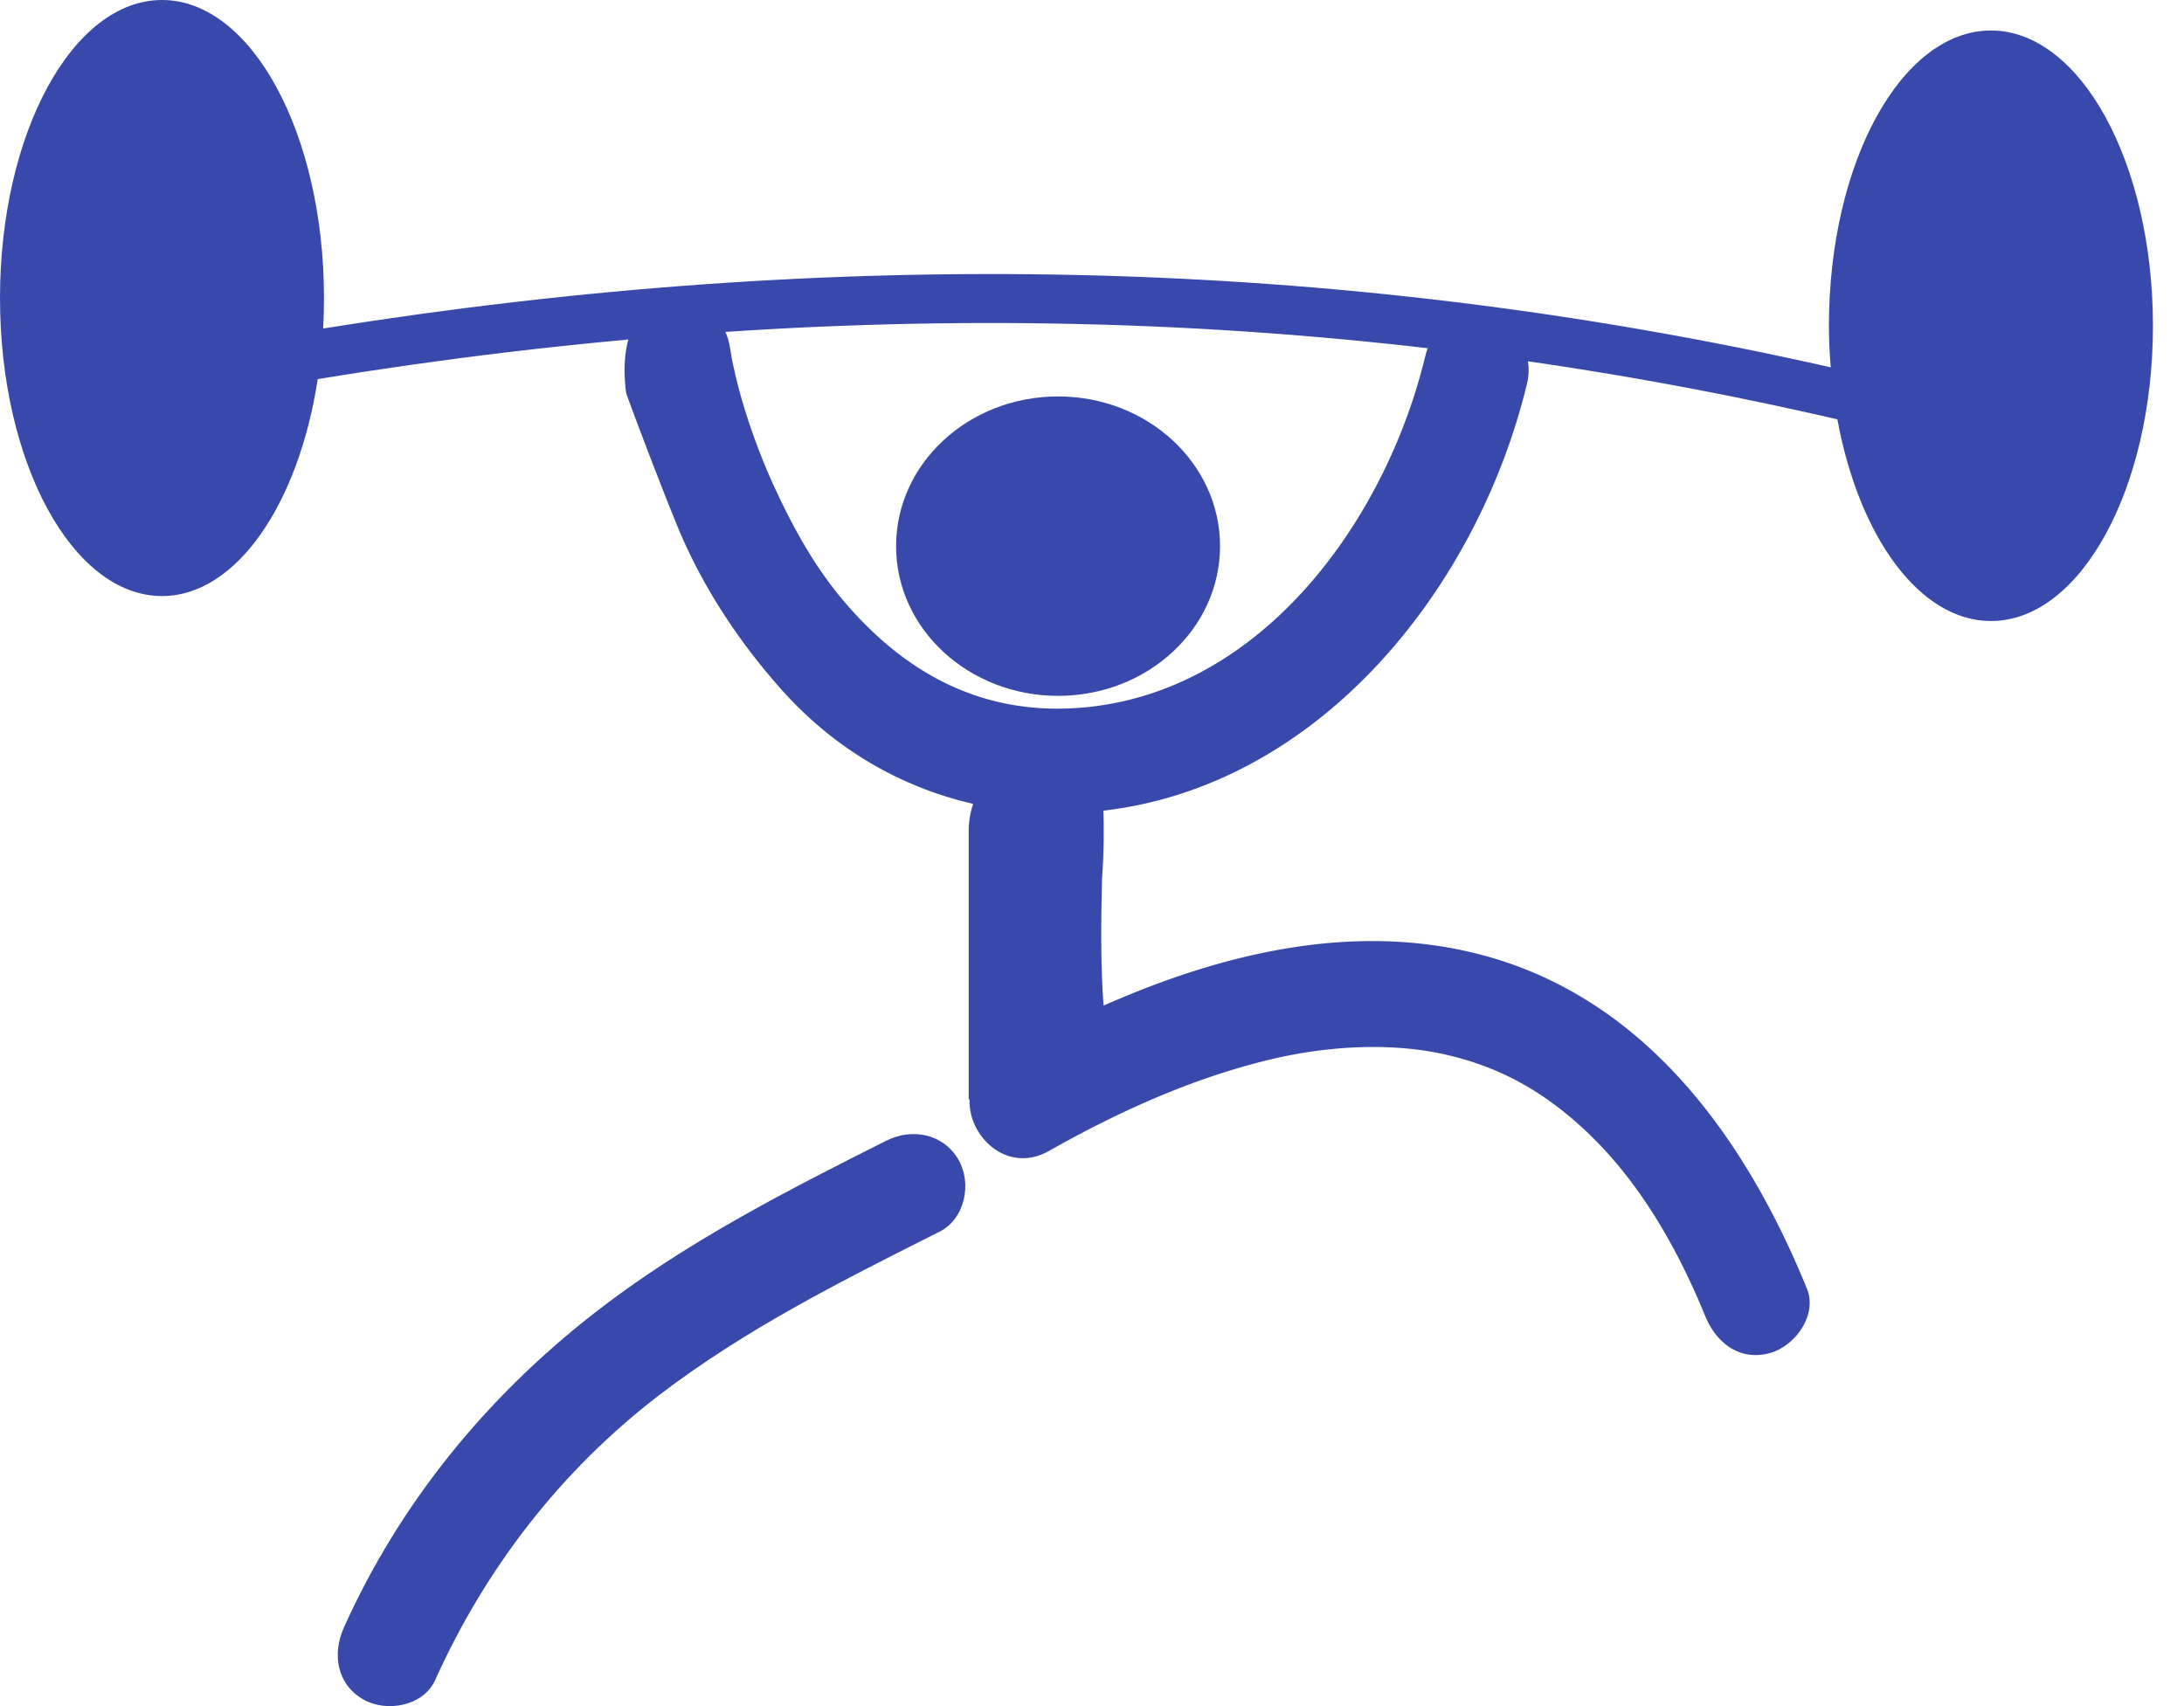 <svg xmlns="http://www.w3.org/2000/svg" width="64" height="50" fill="none"><path fill="#3949AB" d="M31.006 20.393c2.621 0 4.746-1.964 4.746-4.387 0-2.424-2.125-4.388-4.747-4.388s-4.746 1.964-4.746 4.388 2.125 4.387 4.747 4.387"/><path fill="#3949AB" d="M58.342.894c-2.622 0-4.747 3.874-4.747 8.653 0 .414.021.819.052 1.218C38.98 7.445 24.31 7.253 9.47 9.627q.024-.44.024-.893C9.493 3.91 7.368 0 4.747 0S0 3.91 0 8.734s2.125 8.734 4.747 8.734c2.173 0 4.001-2.69 4.564-6.358 14.974-2.448 29.735-2.247 44.532 1.18.63 3.433 2.404 5.91 4.5 5.91 2.621 0 4.747-3.874 4.747-8.653-.002-4.779-2.127-8.653-4.748-8.653M25.97 33.43c-2.958 1.487-5.91 2.995-8.534 5.036-3.165 2.462-5.704 5.556-7.357 9.226-.346.767-.218 1.659.564 2.111.674.39 1.762.204 2.109-.566 1.484-3.294 3.697-6.153 6.561-8.348 2.528-1.937 5.386-3.369 8.22-4.793.752-.378.954-1.426.55-2.116-.446-.761-1.362-.928-2.113-.55"/><path fill="#3949AB" d="M52.95 37.764c-1.817-4.45-4.793-8.598-9.687-9.819-3.677-.917-7.48.002-10.924 1.526-.09-1.225-.074-2.46-.046-3.69.046-.673.063-1.346.04-2.023 6.366-.739 10.975-6.549 12.413-12.509.468-1.938-2.511-2.754-2.978-.816-1.181 4.895-4.897 9.999-10.274 10.32-2.797.166-4.991-1.047-6.77-3.139-.905-1.066-1.563-2.298-2.134-3.567a19 19 0 0 1-.813-2.206c-.123-.401-.22-.809-.309-1.219-.073-.342-.082-.728-.291-1.028-.537-.768-1.728-1.108-2.43-.305-.437.503-.509 1.418-.398 2.225.01.077 1.28 3.434 1.676 4.316.711 1.58 1.663 2.999 2.805 4.301 1.544 1.762 3.5 2.923 5.686 3.427-.07.221-.13.478-.13.798v7.822c0 .027.027.05.027.075-.029 1.06 1.109 2.164 2.325 1.477 2.004-1.131 4.087-2.08 6.323-2.641 1.718-.431 3.603-.552 5.23-.198 1.71.372 3.062 1.166 4.312 2.38 1.481 1.438 2.561 3.326 3.364 5.292.318.78 1 1.332 1.89 1.093.736-.197 1.412-1.11 1.093-1.892"/><path fill="#3949AB" d="M19.512 9.546s.16.568.51 1.538a35 35 0 0 0 1.698 3.914c.399.787.862 1.625 1.42 2.468.55.847 1.188 1.708 1.955 2.496.761.79 1.648 1.526 2.681 2.032 1.028.51 2.212.747 3.37.616 1.168-.109 2.257-.61 3.24-1.197l.721-.47c.232-.167.445-.356.668-.531.453-.341.848-.739 1.241-1.124.407-.372.756-.788 1.107-1.186l.52-.59.47-.609c.304-.403.619-.783.889-1.175l.778-1.136c.514-.719.904-1.43 1.295-2.033s.686-1.155.94-1.602l.798-1.411-.776 1.423c-.248.452-.537 1.009-.917 1.619-.381.608-.76 1.328-1.275 2.049l-.773 1.142c-.27.394-.583.776-.886 1.183l-.467.612-.52.596c-.35.402-.697.82-1.105 1.197-.393.39-.79.792-1.244 1.139-.223.178-.437.37-.67.54l-.727.48c-.991.597-2.096 1.114-3.292 1.232-1.187.128-2.4-.122-3.443-.647-1.05-.52-1.94-1.27-2.705-2.07-.77-.8-1.405-1.669-1.953-2.522a25 25 0 0 1-1.412-2.484 32 32 0 0 1-1.65-3.941c-.335-.978-.486-1.548-.486-1.548"/></svg>